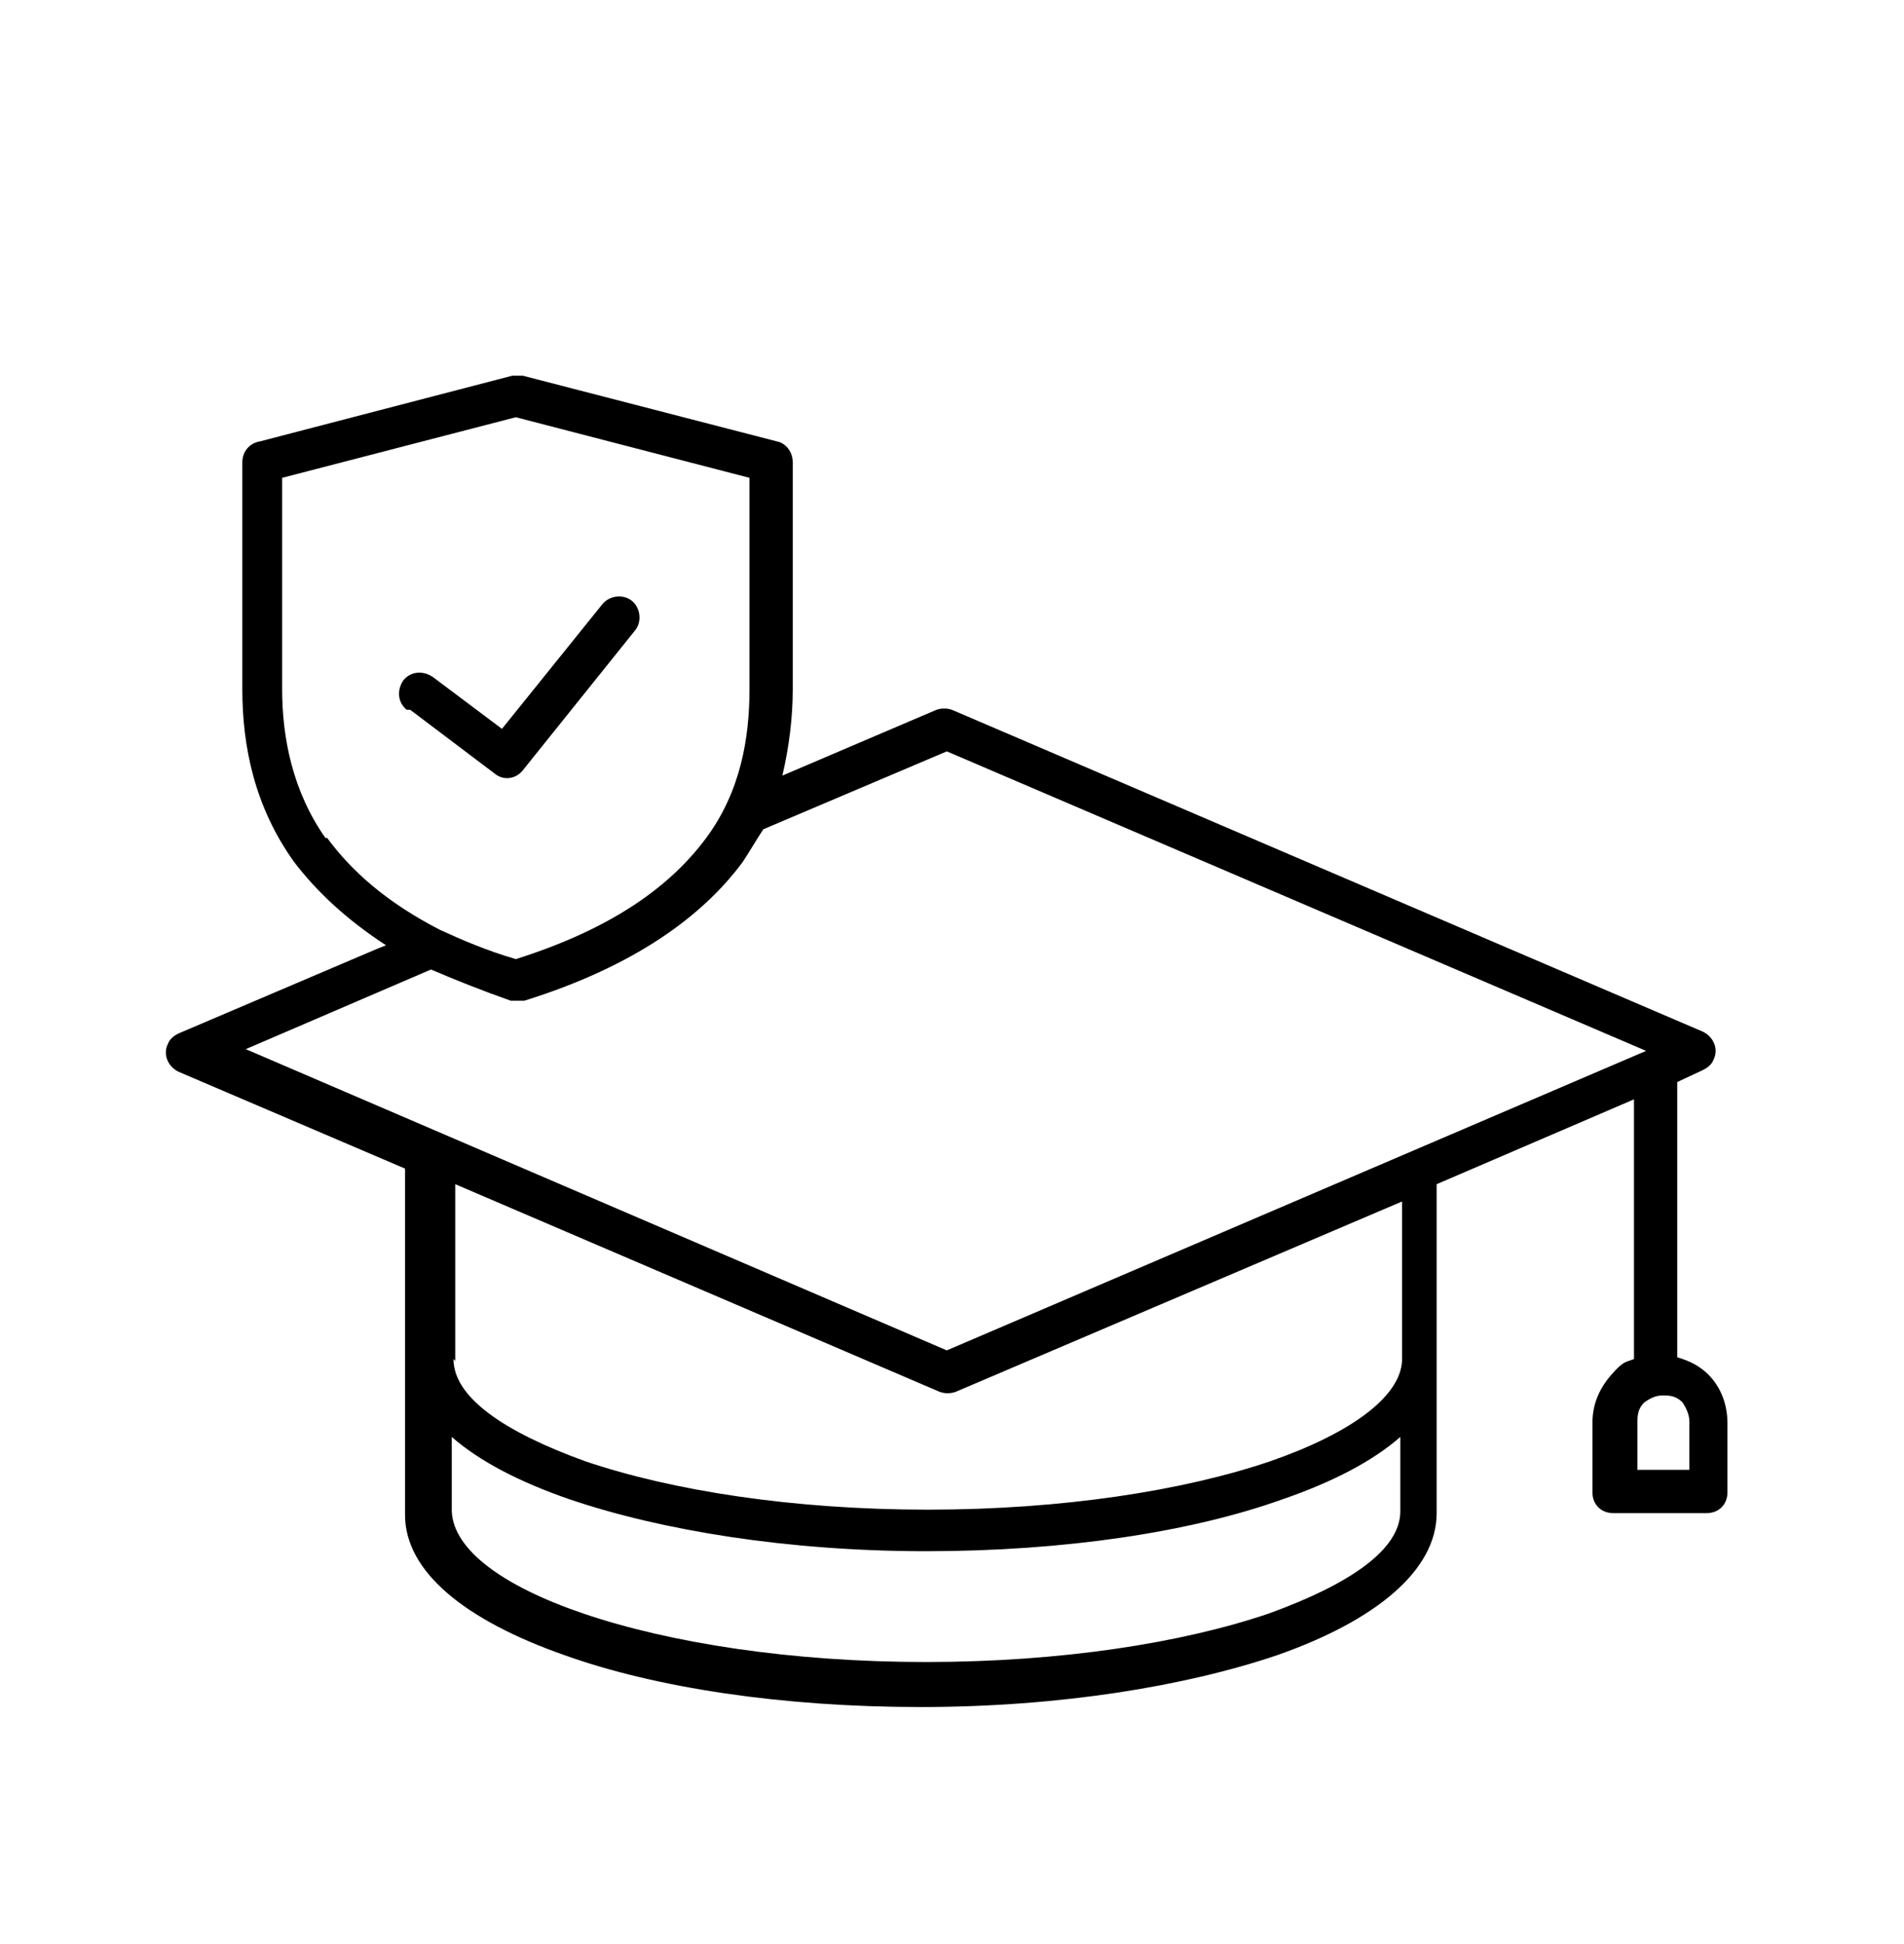 <svg viewBox="0 0 110 112.3" version="1.1" xmlns="http://www.w3.org/2000/svg" id="Ebene_1">
  
  <defs>
    <style>
      .st0 {
        fill-rule: evenodd;
      }
    </style>
  </defs>
  <path d="M26.2,78.5c0,2.2,2.9,4.2,7.6,5.9,5,1.7,12,2.8,19.8,2.8s14.8-1.1,19.8-2.8c4.6-1.6,7.5-3.7,7.6-5.8v-9.2l-25.8,11c-.3.1-.6.1-.9,0l-28-12v10.2h0ZM80.9,83v4.3c0,2.2-2.9,4.2-7.6,5.9-5,1.7-12,2.8-19.8,2.8s-14.8-1.1-19.8-2.8c-4.7-1.6-7.5-3.7-7.6-5.9h0v-4.3c1.6,1.4,3.9,2.6,6.8,3.6,5.3,1.8,12.6,3,20.6,3s15.3-1.1,20.6-3c2.9-1,5.2-2.2,6.8-3.6h0ZM97.2,81c-.3-.3-.6-.4-1.1-.4s-.8.2-1.1.4c-.3.3-.4.6-.4,1.1v2.8h3v-2.8c0-.4-.2-.8-.4-1.1h0ZM18.9,48.4c1.4,1.9,3.4,3.7,6.5,5.3,0,0,0,0,0,0,1.3.6,2.7,1.2,4.4,1.7,5.7-1.8,9-4.3,11-7,2-2.7,2.5-5.8,2.5-8.6v-12.2l-13.5-3.5-13.5,3.5v12.2c0,2.8.6,5.9,2.5,8.6h0ZM22.3,54.6c-2.3-1.5-4-3.1-5.3-4.8-2.3-3.2-3-6.7-3-10v-13.1c0-.6.4-1.1,1-1.2l14.6-3.8c.2,0,.4,0,.6,0l14.7,3.8c.5.1.9.6.9,1.2h0v13.1c0,1.6-.2,3.3-.6,5l8.9-3.8c.3-.1.6-.1.9,0l43.4,18.6c.6.3.9,1,.6,1.6-.1.3-.4.5-.6.6l-1.5.7v15.9c.7.2,1.3.5,1.8,1,.7.7,1.1,1.7,1.1,2.8v4c0,.7-.5,1.2-1.2,1.2h-5.4c-.7,0-1.2-.5-1.2-1.2v-4c0-1.1.4-2,1.1-2.8s.8-.7,1.3-.9v-15l-11.4,4.9h0v10.2h0v8.8h0c0,3.3-3.5,6.2-9.2,8.2-5.3,1.8-12.6,3-20.6,3s-15.3-1.1-20.6-3c-5.7-2-9.2-4.8-9.2-8.1h0v-8.8h0v-11c0,0,0-.1,0-.2l-13.1-5.6c-.6-.3-.9-1-.6-1.6.1-.3.4-.5.6-.6l11.5-4.9h0ZM29.6,57.8c.2,0,.5,0,.7,0,6.4-2,10.3-4.9,12.6-8,.4-.6.8-1.3,1.2-1.9l10.6-4.5,40.4,17.3-40.4,17.3L14.2,60.6l10.7-4.6c1.4.6,2.9,1.2,4.6,1.8h0ZM23.5,41c-.5-.4-.6-1.1-.2-1.7.4-.5,1.1-.6,1.7-.2l4,3,5.8-7.2c.4-.5,1.2-.6,1.7-.2.5.4.6,1.2.2,1.7l-6.5,8.1h0c-.4.5-1.1.6-1.6.2l-4.9-3.7h0Z" class="st0"></path>
</svg>